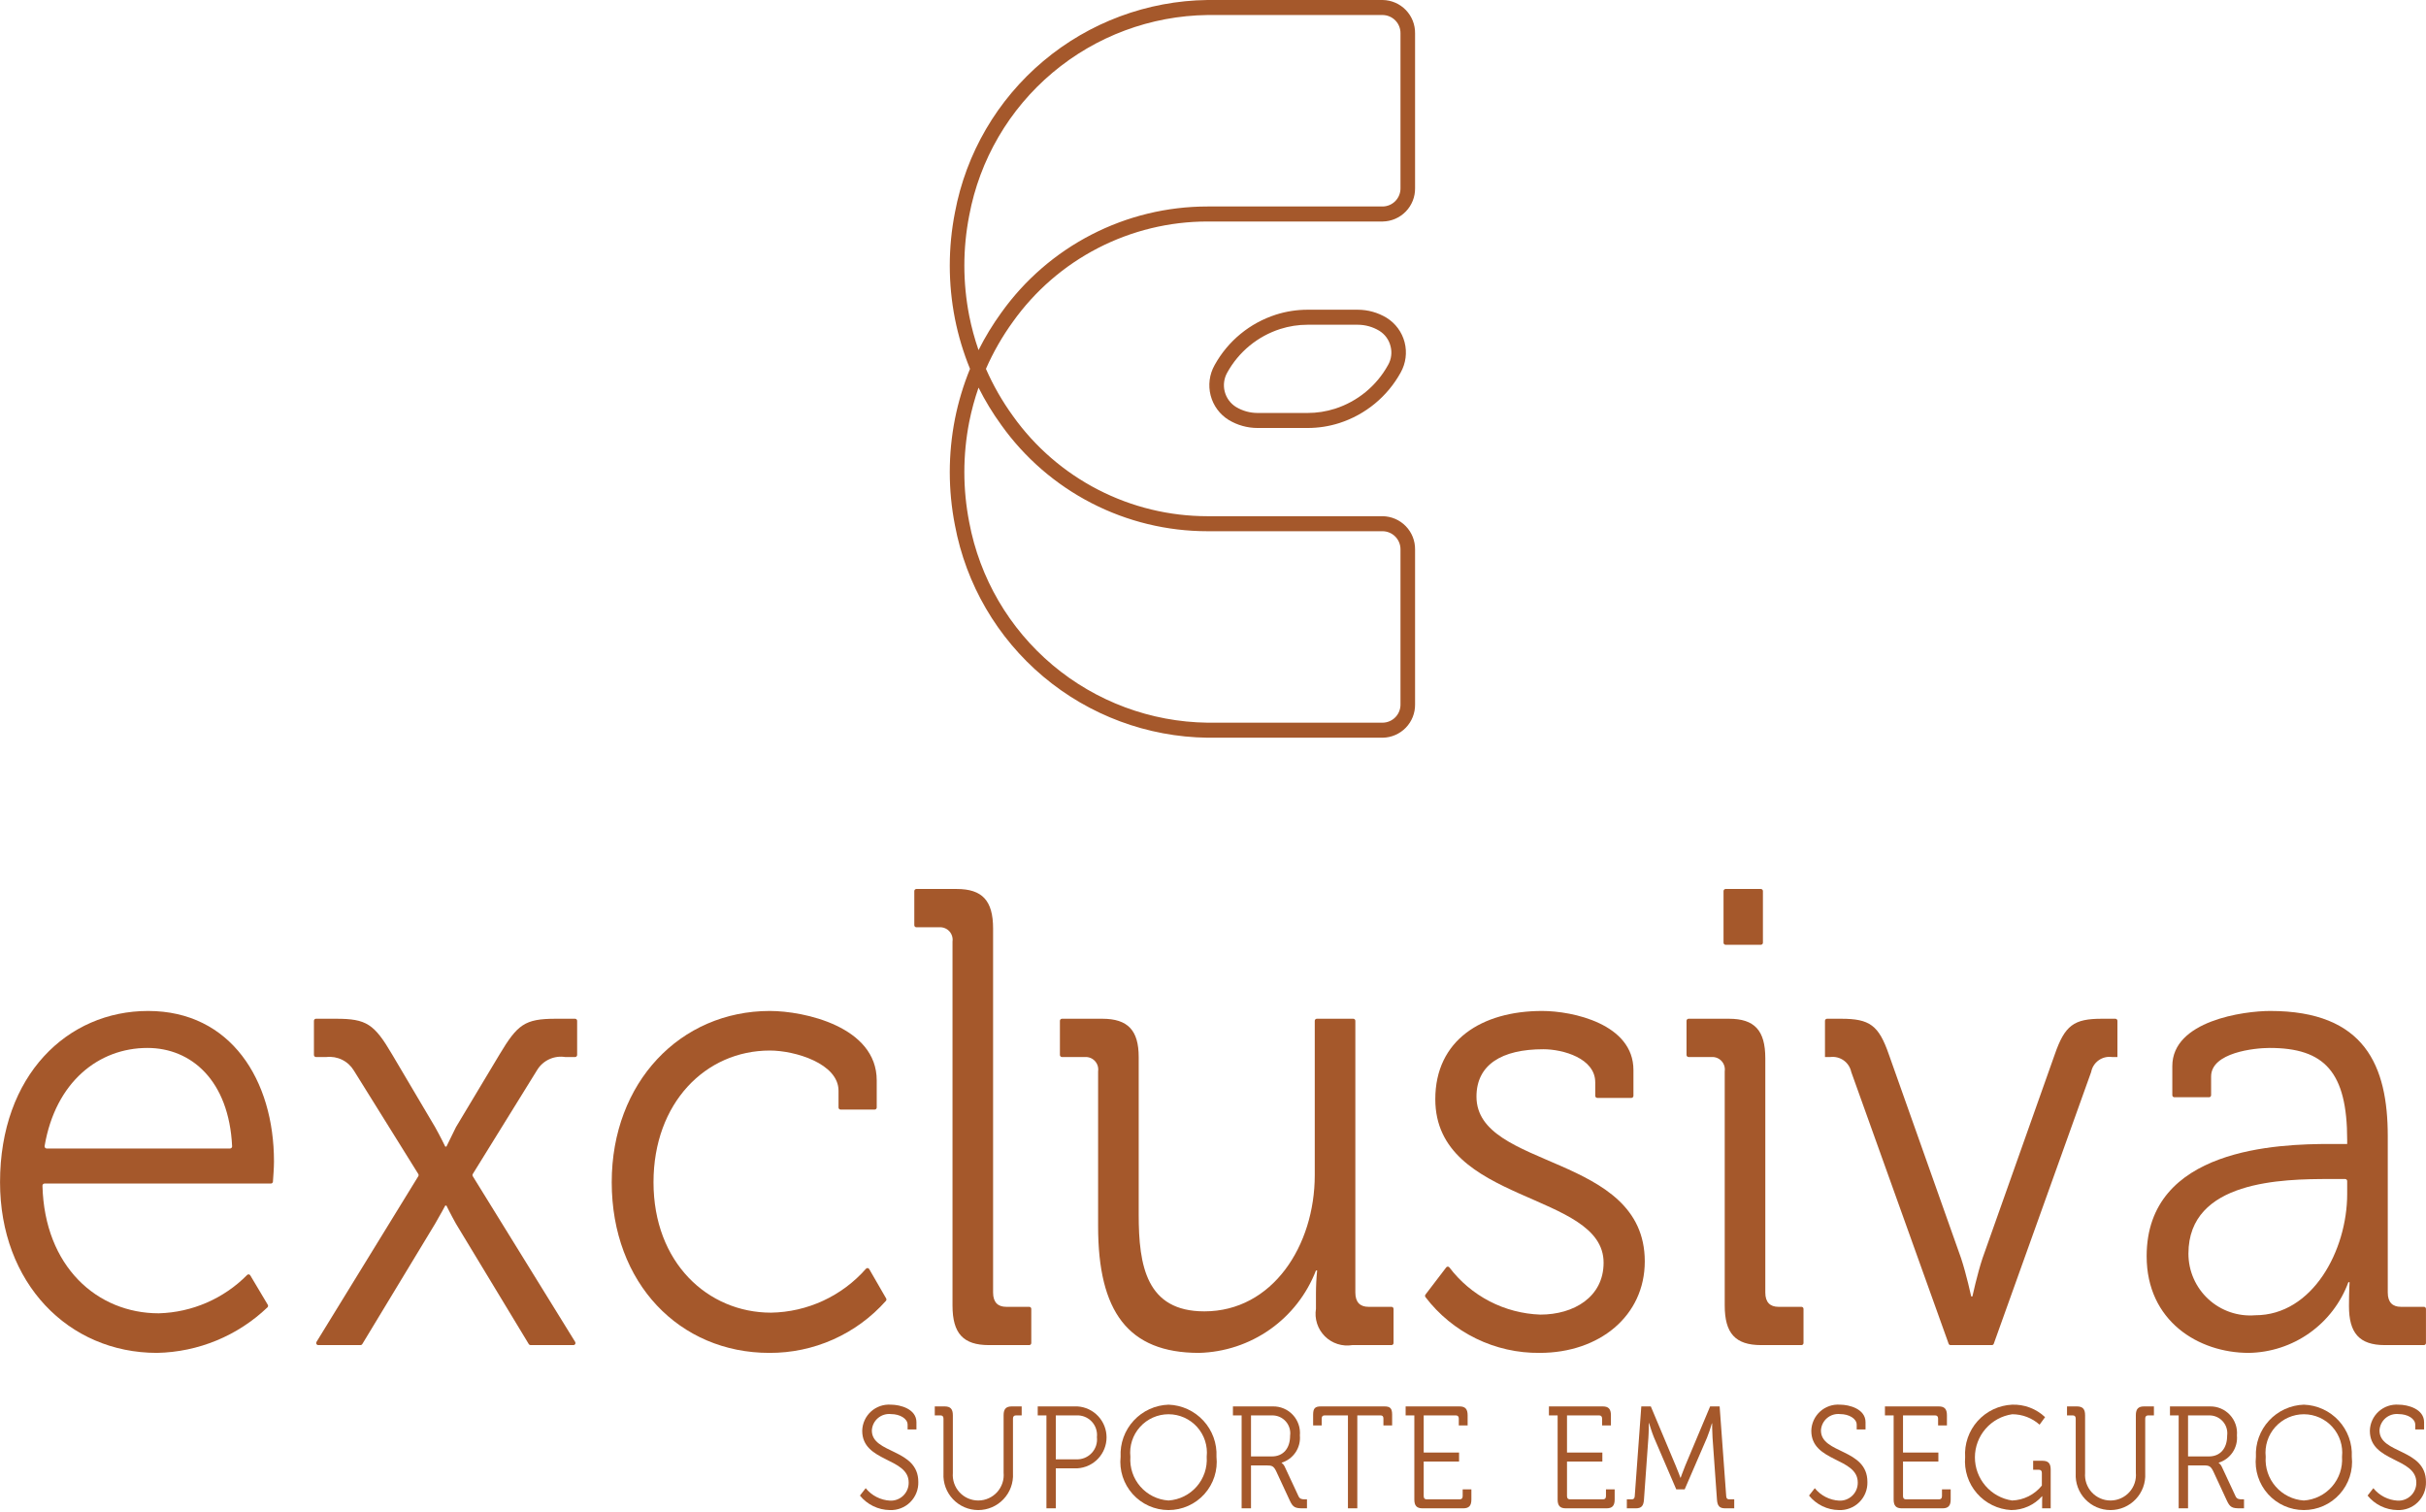 <svg xmlns="http://www.w3.org/2000/svg" width="512" height="319" viewBox="0 0 512 319" fill="none"><g clip-path="url(#clip0_1_376)"><g clip-path="url(#clip1_1_376)"><g clip-path="url(#clip2_1_376)"><path d="M298.646 7.032C298.671 5.195 297.967 3.424 296.688 2.105C295.409 0.787 293.659 0.03 291.823 0L254.831 0C242.135 0.168 229.889 4.727 220.173 12.902C210.457 21.077 203.872 32.363 201.535 44.844C200.085 52.246 200.085 59.861 201.536 67.263C202.255 70.883 203.321 74.424 204.72 77.839C203.321 81.255 202.255 84.797 201.535 88.418C200.085 95.82 200.085 103.433 201.535 110.835C203.872 123.316 210.457 134.602 220.173 142.777C229.889 150.952 242.135 155.511 254.831 155.679H291.823C293.659 155.649 295.409 154.891 296.688 153.573C297.967 152.255 298.671 150.484 298.646 148.647V115.967C298.671 114.13 297.967 112.358 296.688 111.04C295.409 109.722 293.659 108.965 291.823 108.935H254.831C246.798 108.934 238.881 107.014 231.74 103.335C224.598 99.656 218.439 94.325 213.775 87.784C211.527 84.682 209.617 81.348 208.078 77.84C209.616 74.332 211.525 70.999 213.773 67.898C218.437 61.357 224.596 56.024 231.738 52.345C238.88 48.665 246.797 46.745 254.831 46.744H291.823C293.659 46.714 295.409 45.957 296.688 44.639C297.967 43.321 298.671 41.549 298.646 39.712V7.032ZM254.831 112.105H291.823C292.831 112.121 293.792 112.537 294.495 113.261C295.197 113.985 295.584 114.958 295.57 115.967V148.647C295.584 149.656 295.197 150.629 294.495 151.352C293.792 152.076 292.831 152.492 291.823 152.509H254.831C242.853 152.35 231.3 148.05 222.134 140.338C212.968 132.626 206.755 121.979 204.55 110.205C203.181 103.22 203.181 96.035 204.549 89.05C205.037 86.591 205.694 84.168 206.517 81.8C207.9 84.553 209.504 87.19 211.313 89.684C216.257 96.618 222.785 102.269 230.355 106.169C237.924 110.069 246.316 112.104 254.831 112.105ZM295.57 39.712C295.584 40.721 295.197 41.694 294.495 42.418C293.792 43.142 292.831 43.557 291.823 43.574H254.831C246.315 43.575 237.923 45.61 230.353 49.511C222.783 53.411 216.255 59.063 211.311 65.997C209.503 68.49 207.9 71.126 206.517 73.879C205.695 71.511 205.037 69.089 204.55 66.63C203.181 59.645 203.181 52.46 204.55 45.474C206.754 33.7 212.968 23.052 222.134 15.341C231.3 7.629 242.853 3.328 254.831 3.17H291.823C292.831 3.187 293.792 3.602 294.495 4.326C295.197 5.05 295.584 6.023 295.57 7.032L295.57 39.712Z" fill="#A5582B"></path><path d="M286.538 65.361H275.969C273.699 65.359 271.442 65.71 269.28 66.4C263.783 68.161 259.165 71.953 256.367 77.002L256.323 77.078C255.239 79.017 254.944 81.3 255.501 83.451C256.058 85.602 257.423 87.455 259.312 88.625C261.15 89.731 263.255 90.317 265.4 90.318H275.969C278.24 90.319 280.497 89.969 282.66 89.279C288.183 87.503 292.818 83.683 295.616 78.6C296.7 76.661 296.995 74.378 296.438 72.227C295.881 70.076 294.515 68.223 292.626 67.054C290.788 65.947 288.684 65.362 286.538 65.361ZM293.471 73.067C293.818 74.379 293.644 75.774 292.984 76.96L292.934 77.048C290.515 81.429 286.515 84.721 281.751 86.25C279.881 86.846 277.931 87.149 275.969 87.148H265.4C263.801 87.147 262.233 86.711 260.863 85.887C259.676 85.152 258.819 83.986 258.473 82.633C258.127 81.28 258.317 79.846 259.006 78.63C261.424 74.249 265.424 70.958 270.189 69.428C272.058 68.832 274.008 68.529 275.969 68.531H286.538C288.137 68.531 289.706 68.967 291.076 69.792C291.67 70.154 292.189 70.629 292.6 71.191C293.011 71.753 293.307 72.39 293.471 73.067Z" fill="#A5582B"></path><path d="M31.246 213.343C48.754 213.343 57.823 227.994 57.823 245.109C57.823 246.384 57.671 248.484 57.603 249.36C57.596 249.469 57.548 249.571 57.469 249.646C57.39 249.721 57.285 249.763 57.176 249.764H9.396C9.337 249.766 9.279 249.779 9.225 249.803C9.171 249.827 9.123 249.862 9.082 249.905C9.042 249.948 9.01 249.998 8.99 250.053C8.969 250.109 8.959 250.167 8.961 250.227C9.402 267.33 20.53 277.148 33.513 277.148C40.539 276.956 47.219 274.057 52.159 269.056C52.204 269.01 52.26 268.975 52.321 268.953C52.382 268.932 52.448 268.925 52.512 268.934C52.577 268.942 52.638 268.966 52.692 269.002C52.745 269.038 52.79 269.087 52.822 269.144L56.511 275.342C56.564 275.426 56.586 275.525 56.576 275.624C56.565 275.722 56.521 275.814 56.452 275.884C50.161 281.901 41.839 285.333 33.136 285.5C14.368 285.5 0.008 270.713 0.008 249.49C0.008 226.898 14.242 213.343 31.246 213.343ZM48.552 242.37C48.612 242.369 48.671 242.355 48.726 242.33C48.78 242.305 48.829 242.27 48.87 242.225C48.91 242.181 48.941 242.129 48.962 242.073C48.982 242.017 48.99 241.957 48.987 241.897C48.322 227.976 40.337 221.148 31.12 221.148C20.8 221.148 11.707 228.353 9.415 241.84C9.404 241.904 9.406 241.969 9.422 242.032C9.438 242.095 9.468 242.153 9.509 242.203C9.549 242.254 9.6 242.295 9.658 242.323C9.716 242.352 9.78 242.368 9.845 242.37H48.552Z" fill="#A5582B"></path><path d="M88.278 248.222C88.322 248.151 88.345 248.068 88.345 247.984C88.345 247.9 88.321 247.818 88.277 247.747L74.695 225.94C74.106 224.955 73.247 224.161 72.22 223.651C71.193 223.141 70.04 222.938 68.9 223.064H66.684C66.569 223.063 66.459 223.015 66.378 222.932C66.298 222.849 66.254 222.738 66.255 222.622V215.429C66.254 215.313 66.298 215.202 66.378 215.119C66.459 215.036 66.569 214.988 66.684 214.987H70.916C77.34 214.987 78.978 216.081 82.756 222.517L91.825 237.852C92.834 239.632 93.967 241.96 93.967 241.96H94.218C94.218 241.96 95.346 239.645 96.226 237.868L96.243 237.836L105.429 222.517C109.207 216.219 110.719 214.987 117.268 214.987H121.374C121.49 214.989 121.6 215.036 121.68 215.119C121.761 215.202 121.805 215.313 121.803 215.429V222.622C121.805 222.738 121.761 222.849 121.68 222.932C121.6 223.015 121.49 223.063 121.374 223.065H119.284C118.137 222.883 116.962 223.047 115.908 223.535C114.854 224.022 113.969 224.812 113.364 225.803L99.781 247.747C99.737 247.818 99.714 247.9 99.714 247.984C99.714 248.068 99.737 248.151 99.781 248.222L121.383 283.177C121.425 283.243 121.449 283.319 121.452 283.398C121.455 283.476 121.437 283.554 121.4 283.623C121.364 283.692 121.309 283.75 121.243 283.791C121.176 283.832 121.1 283.855 121.021 283.857H111.964C111.891 283.857 111.819 283.837 111.755 283.801C111.691 283.764 111.638 283.712 111.6 283.649L96.234 258.253C95.226 256.473 94.218 254.42 94.218 254.42H93.967C93.967 254.42 92.958 256.336 91.825 258.253L76.458 283.649C76.421 283.712 76.368 283.764 76.304 283.801C76.24 283.837 76.168 283.857 76.094 283.857H67.161C67.083 283.855 67.007 283.832 66.94 283.791C66.873 283.75 66.819 283.692 66.782 283.623C66.745 283.554 66.727 283.477 66.73 283.399C66.733 283.32 66.757 283.244 66.798 283.178L88.278 248.222Z" fill="#A5582B"></path><path d="M162.482 213.343C169.662 213.343 185.03 216.63 185.03 227.994V233.713C185.032 233.828 184.987 233.94 184.907 234.023C184.826 234.106 184.716 234.153 184.601 234.155H177.398C177.282 234.153 177.172 234.106 177.092 234.023C177.011 233.94 176.967 233.828 176.969 233.713V230.184C176.969 224.434 167.772 221.695 162.482 221.695C148.88 221.695 137.921 232.786 137.921 249.49C137.921 266.468 149.383 277.011 162.734 277.011C166.534 276.946 170.278 276.089 173.727 274.493C177.175 272.898 180.253 270.6 182.762 267.746C182.806 267.695 182.862 267.655 182.925 267.63C182.988 267.605 183.056 267.596 183.123 267.603C183.191 267.61 183.255 267.633 183.311 267.671C183.368 267.709 183.414 267.76 183.446 267.82L187.015 274.004C187.062 274.082 187.083 274.173 187.077 274.264C187.07 274.355 187.035 274.441 186.978 274.512C183.892 277.99 180.1 280.77 175.854 282.665C171.608 284.56 167.006 285.526 162.356 285.5C143.464 285.5 129.103 270.85 129.103 249.49C129.103 228.404 143.588 213.343 162.482 213.343Z" fill="#A5582B"></path><path d="M201.023 198.693C201.08 198.305 201.049 197.909 200.933 197.534C200.818 197.159 200.62 196.815 200.355 196.527C200.089 196.238 199.763 196.012 199.399 195.866C199.035 195.72 198.643 195.656 198.252 195.681H193.391C193.275 195.679 193.165 195.631 193.084 195.548C193.004 195.466 192.96 195.354 192.961 195.239V188.045C192.96 187.929 193.004 187.818 193.084 187.735C193.165 187.652 193.275 187.604 193.391 187.602H201.904C207.32 187.602 209.589 190.067 209.589 195.954V272.767C209.589 274.82 210.596 275.779 212.36 275.779H217.221C217.336 275.781 217.446 275.828 217.527 275.911C217.607 275.994 217.652 276.106 217.65 276.221V283.415C217.652 283.531 217.607 283.642 217.527 283.725C217.446 283.808 217.336 283.855 217.221 283.857H208.706C203.29 283.857 201.023 281.393 201.023 275.505V198.693Z" fill="#A5582B"></path><path d="M231.753 226.077C231.81 225.689 231.779 225.293 231.663 224.918C231.548 224.544 231.35 224.199 231.085 223.911C230.819 223.622 230.493 223.396 230.129 223.25C229.765 223.104 229.373 223.04 228.982 223.064H224.121C224.005 223.063 223.895 223.015 223.814 222.932C223.734 222.849 223.69 222.738 223.692 222.622V215.429C223.69 215.313 223.734 215.202 223.814 215.119C223.895 215.036 224.005 214.988 224.121 214.987H232.634C238.05 214.987 240.319 217.451 240.319 223.064V256.336C240.319 267.153 241.955 276.737 254.173 276.737C268.533 276.737 277.476 262.908 277.476 247.984V215.429C277.474 215.313 277.518 215.202 277.599 215.119C277.679 215.036 277.79 214.988 277.905 214.987H285.612C285.728 214.988 285.838 215.036 285.919 215.119C285.999 215.202 286.043 215.313 286.042 215.429V272.767C286.042 274.82 287.049 275.779 288.813 275.779H293.674C293.789 275.781 293.899 275.828 293.98 275.911C294.06 275.994 294.105 276.106 294.103 276.221V283.415C294.105 283.531 294.06 283.642 293.98 283.725C293.899 283.808 293.789 283.855 293.674 283.857H285.411C284.365 284.029 283.292 283.95 282.283 283.626C281.273 283.302 280.355 282.742 279.604 281.993C278.854 281.244 278.292 280.327 277.966 279.318C277.639 278.309 277.558 277.237 277.728 276.19V273.04C277.728 271.394 277.812 269.749 277.98 268.111H277.728C275.794 273.126 272.416 277.455 268.022 280.551C263.627 283.646 258.413 285.368 253.04 285.5C238.05 285.5 231.753 276.737 231.753 258.801L231.753 226.077Z" fill="#A5582B"></path><path d="M305.216 267.466C305.254 267.413 305.304 267.37 305.361 267.34C305.419 267.31 305.483 267.294 305.548 267.294C305.613 267.293 305.677 267.307 305.735 267.336C305.794 267.365 305.845 267.407 305.884 267.459C308.143 270.441 311.038 272.882 314.359 274.606C317.68 276.329 321.344 277.291 325.083 277.422C332.137 277.422 338.434 273.725 338.434 266.468C338.434 251.407 302.915 254.146 302.915 231.964C302.915 219.504 312.739 213.343 325.461 213.343C331.885 213.343 344.732 216.081 344.732 225.803V231.248C344.734 231.364 344.689 231.476 344.609 231.558C344.528 231.641 344.418 231.689 344.303 231.691H337.1C336.984 231.689 336.874 231.641 336.793 231.558C336.713 231.476 336.669 231.364 336.67 231.248V228.404C336.67 223.338 329.87 221.421 325.713 221.421C316.895 221.421 311.605 224.708 311.605 231.417C311.605 246.888 347.126 243.328 347.126 266.194C347.126 277.696 337.553 285.5 324.957 285.5C320.296 285.552 315.688 284.514 311.499 282.469C307.311 280.424 303.658 277.428 300.833 273.721C300.778 273.643 300.75 273.549 300.752 273.454C300.754 273.358 300.787 273.266 300.845 273.191L305.216 267.466Z" fill="#A5582B"></path><path d="M363.998 226.077C364.054 225.689 364.024 225.293 363.908 224.918C363.793 224.544 363.595 224.199 363.329 223.911C363.064 223.622 362.737 223.396 362.374 223.25C362.01 223.104 361.618 223.04 361.227 223.064H356.365C356.25 223.063 356.14 223.015 356.059 222.932C355.979 222.849 355.935 222.738 355.936 222.622V215.429C355.935 215.313 355.979 215.202 356.059 215.119C356.14 215.036 356.25 214.988 356.365 214.987H364.88C370.297 214.987 372.563 217.451 372.563 223.338V272.767C372.563 274.82 373.571 275.779 375.335 275.779H380.196C380.311 275.781 380.421 275.828 380.502 275.911C380.582 275.994 380.626 276.105 380.625 276.221V283.415C380.626 283.53 380.582 283.642 380.502 283.725C380.421 283.808 380.311 283.855 380.196 283.857H371.682C366.266 283.857 363.998 281.393 363.998 275.505V226.077ZM364.176 187.602H371.63C371.746 187.604 371.856 187.652 371.936 187.735C372.017 187.818 372.061 187.929 372.059 188.045V198.935C372.061 199.05 372.017 199.162 371.936 199.245C371.856 199.328 371.746 199.375 371.63 199.377H364.176C364.06 199.375 363.95 199.328 363.87 199.245C363.789 199.162 363.745 199.05 363.747 198.935V188.045C363.745 187.929 363.789 187.818 363.87 187.735C363.95 187.652 364.06 187.604 364.176 187.602Z" fill="#A5582B"></path><path d="M390.7 226.214C390.493 225.232 389.925 224.364 389.109 223.78C388.292 223.197 387.286 222.942 386.291 223.064H385.157V215.429C385.155 215.313 385.2 215.202 385.28 215.119C385.361 215.036 385.471 214.988 385.586 214.987H388.558C394.604 214.987 396.493 216.355 398.635 222.517L413.875 265.51C415.008 268.933 416.017 273.588 416.017 273.588H416.269C416.269 273.588 417.277 268.933 418.41 265.51L433.651 222.517C435.792 216.355 437.682 214.987 443.601 214.987H446.448C446.563 214.988 446.673 215.036 446.754 215.119C446.834 215.202 446.879 215.313 446.877 215.429V223.064H445.743C444.745 222.924 443.73 223.172 442.91 223.758C442.089 224.345 441.525 225.224 441.335 226.214L420.78 283.568C420.751 283.652 420.697 283.725 420.625 283.777C420.553 283.828 420.467 283.857 420.378 283.857H411.655C411.566 283.857 411.48 283.828 411.408 283.777C411.336 283.725 411.281 283.652 411.252 283.568L390.7 226.214Z" fill="#A5582B"></path><path d="M491.839 241.412H495.366V240.59C495.366 226.214 490.579 221.148 478.991 221.148C475.842 221.148 466.647 222.106 466.647 227.172V231.111C466.649 231.227 466.605 231.339 466.524 231.421C466.444 231.504 466.334 231.552 466.218 231.554H458.889C458.773 231.552 458.663 231.504 458.583 231.421C458.502 231.339 458.458 231.227 458.46 231.111V224.981C458.46 215.397 473.575 213.343 479.118 213.343C499.145 213.343 503.931 224.981 503.931 239.768V272.767C503.931 274.82 504.939 275.779 506.702 275.779H511.563C511.679 275.781 511.789 275.828 511.869 275.911C511.95 275.994 511.994 276.106 511.992 276.221V283.415C511.994 283.531 511.95 283.642 511.869 283.725C511.789 283.808 511.679 283.855 511.563 283.857H503.302C497.886 283.857 495.743 281.256 495.743 275.642C495.743 272.63 495.87 270.576 495.87 270.576H495.619C494.032 274.898 491.172 278.638 487.417 281.302C483.661 283.967 479.187 285.43 474.583 285.5C464.002 285.5 453.044 278.791 453.044 265.099C453.044 242.234 480.881 241.412 491.839 241.412ZM475.968 277.559C488.06 277.559 495.366 263.867 495.366 251.955V249.248C495.368 249.133 495.324 249.021 495.243 248.938C495.163 248.855 495.053 248.808 494.937 248.806H491.713C481.763 248.806 461.862 249.08 461.862 264.552C461.859 266.355 462.231 268.14 462.954 269.792C463.676 271.444 464.734 272.929 466.06 274.151C467.386 275.374 468.951 276.308 470.657 276.895C472.362 277.481 474.171 277.707 475.968 277.559Z" fill="#A5582B"></path><path d="M182.702 314.051C183.327 314.825 184.108 315.459 184.994 315.912C185.881 316.365 186.852 316.627 187.846 316.682C188.359 316.704 188.871 316.622 189.351 316.439C189.831 316.257 190.269 315.977 190.637 315.619C191.005 315.261 191.295 314.831 191.491 314.356C191.686 313.881 191.783 313.371 191.774 312.858C191.774 307.534 181.968 308.605 181.968 301.936C181.984 301.169 182.157 300.413 182.476 299.714C182.794 299.016 183.252 298.39 183.821 297.875C184.389 297.36 185.057 296.966 185.783 296.717C186.509 296.469 187.278 296.371 188.044 296.429C189.965 296.429 193.412 297.316 193.412 300.131V301.661H191.547V300.651C191.547 299.366 189.909 298.418 188.071 298.418C187.574 298.36 187.07 298.405 186.59 298.55C186.111 298.695 185.667 298.938 185.285 299.262C184.904 299.586 184.593 299.985 184.372 300.435C184.151 300.884 184.025 301.375 184.002 301.875C184.002 306.861 193.808 305.638 193.808 312.735C193.831 313.528 193.691 314.317 193.396 315.053C193.1 315.79 192.657 316.457 192.092 317.014C191.527 317.571 190.853 318.005 190.113 318.29C189.373 318.575 188.582 318.705 187.789 318.67C186.579 318.654 185.386 318.372 184.297 317.844C183.208 317.315 182.248 316.553 181.487 315.611L182.702 314.051Z" fill="#A5582B"></path><path d="M199.119 299.366C199.119 298.907 198.892 298.693 198.497 298.693H197.281V296.796H199.373C200.588 296.796 201.096 297.347 201.096 298.663V310.838C201.036 311.581 201.13 312.329 201.374 313.033C201.618 313.737 202.005 314.383 202.512 314.93C203.019 315.477 203.634 315.912 204.318 316.208C205.002 316.504 205.74 316.655 206.485 316.651C207.231 316.647 207.967 316.488 208.648 316.184C209.328 315.879 209.938 315.437 210.439 314.885C210.939 314.333 211.319 313.682 211.555 312.975C211.791 312.268 211.877 311.519 211.808 310.777V298.663C211.808 297.347 212.316 296.796 213.531 296.796H215.622V298.693H214.407C214.011 298.693 213.785 298.907 213.785 299.366V310.93C213.839 311.927 213.689 312.923 213.345 313.86C213.001 314.796 212.469 315.653 211.783 316.377C211.097 317.102 210.27 317.678 209.354 318.073C208.437 318.467 207.45 318.67 206.452 318.67C205.454 318.67 204.467 318.467 203.55 318.073C202.634 317.678 201.807 317.102 201.121 316.377C200.435 315.653 199.903 314.796 199.559 313.86C199.215 312.923 199.065 311.927 199.119 310.93L199.119 299.366Z" fill="#A5582B"></path><path d="M220.846 298.693H219.01V296.796H227.403C229.064 296.901 230.623 297.635 231.762 298.848C232.901 300.061 233.535 301.663 233.535 303.328C233.535 304.992 232.901 306.594 231.762 307.807C230.623 309.021 229.064 309.754 227.403 309.859H222.825V318.303H220.846L220.846 298.693ZM227.149 307.963C227.756 307.989 228.361 307.883 228.923 307.652C229.485 307.421 229.991 307.071 230.404 306.626C230.818 306.181 231.13 305.652 231.32 305.075C231.509 304.497 231.571 303.886 231.501 303.282C231.568 302.686 231.504 302.082 231.314 301.513C231.124 300.944 230.812 300.424 230.401 299.987C229.989 299.55 229.488 299.209 228.931 298.985C228.374 298.762 227.776 298.662 227.176 298.693H222.825V307.963H227.149Z" fill="#A5582B"></path><path d="M246.617 296.429C248.005 296.476 249.371 296.798 250.634 297.378C251.897 297.957 253.032 298.782 253.973 299.803C254.915 300.825 255.644 302.024 256.117 303.33C256.591 304.637 256.801 306.024 256.733 307.412C256.885 308.831 256.737 310.267 256.298 311.625C255.859 312.983 255.139 314.234 254.185 315.296C253.231 316.358 252.064 317.207 250.76 317.788C249.456 318.37 248.044 318.67 246.617 318.67C245.189 318.67 243.778 318.37 242.474 317.788C241.17 317.207 240.003 316.358 239.049 315.296C238.095 314.234 237.375 312.983 236.936 311.625C236.497 310.267 236.348 308.831 236.5 307.412C236.431 306.023 236.638 304.635 237.111 303.328C237.584 302.021 238.313 300.821 239.255 299.798C240.197 298.776 241.333 297.951 242.597 297.373C243.861 296.795 245.227 296.474 246.617 296.429ZM246.617 316.651C247.753 316.575 248.863 316.275 249.883 315.769C250.903 315.264 251.813 314.561 252.561 313.703C253.309 312.845 253.881 311.847 254.243 310.768C254.605 309.688 254.75 308.548 254.67 307.412C254.792 306.282 254.674 305.139 254.324 304.057C253.975 302.976 253.401 301.98 252.642 301.135C251.882 300.289 250.953 299.613 249.915 299.15C248.877 298.688 247.753 298.448 246.617 298.448C245.48 298.448 244.356 298.688 243.318 299.15C242.28 299.613 241.351 300.289 240.592 301.135C239.832 301.98 239.259 302.976 238.909 304.057C238.56 305.139 238.442 306.282 238.563 307.412C238.481 308.548 238.625 309.689 238.986 310.77C239.346 311.851 239.918 312.849 240.666 313.708C241.415 314.567 242.326 315.269 243.347 315.774C244.369 316.279 245.48 316.577 246.617 316.651Z" fill="#A5582B"></path><path d="M262.042 298.693H260.206V296.796H268.627C269.417 296.779 270.201 296.93 270.929 297.237C271.657 297.544 272.311 298.001 272.85 298.579C273.389 299.156 273.799 299.841 274.055 300.588C274.311 301.335 274.407 302.128 274.335 302.915C274.453 304.169 274.135 305.426 273.436 306.473C272.736 307.521 271.696 308.295 270.492 308.667V308.728C270.792 308.946 271.026 309.242 271.17 309.584L274.025 315.703C274.308 316.345 274.731 316.406 275.437 316.406H275.833V318.303H274.958C273.346 318.303 272.866 318.089 272.216 316.682L269.362 310.532C268.824 309.401 268.457 309.248 267.355 309.248H264.021V318.303H262.042L262.042 298.693ZM268.43 307.351C270.803 307.351 272.272 305.668 272.272 302.976C272.347 302.436 272.304 301.886 272.145 301.364C271.986 300.842 271.716 300.361 271.353 299.954C270.991 299.546 270.544 299.223 270.044 299.005C269.544 298.788 269.002 298.681 268.457 298.693H264.021V307.351H268.43Z" fill="#A5582B"></path><path d="M284.478 298.693H279.561C279.165 298.693 278.94 298.877 278.94 299.366V300.804H277.131V298.54C277.131 297.225 277.527 296.796 278.742 296.796H292.194C293.409 296.796 293.805 297.225 293.805 298.54V300.804H291.967V299.366C291.967 298.877 291.769 298.693 291.346 298.693H286.456V318.303H284.478V298.693Z" fill="#A5582B"></path><path d="M298.492 298.693H296.654V296.796H308.016C309.231 296.796 309.739 297.347 309.739 298.663V300.804H307.874V299.366C307.874 298.907 307.648 298.693 307.252 298.693H300.469V306.525H307.931V308.422H300.469V315.733C300.469 316.192 300.696 316.406 301.092 316.406H308.072C308.468 316.406 308.693 316.192 308.693 315.733V314.296H310.531V316.437C310.531 317.753 310.021 318.303 308.806 318.303H300.215C299 318.303 298.492 317.753 298.492 316.437V298.693Z" fill="#A5582B"></path><path d="M328.733 298.693H326.896V296.796H338.257C339.472 296.796 339.981 297.347 339.981 298.663V300.804H338.116V299.366C338.116 298.907 337.889 298.693 337.493 298.693H330.711V306.525H338.172V308.422H330.711V315.733C330.711 316.192 330.938 316.406 331.333 316.406H338.314C338.709 316.406 338.935 316.192 338.935 315.733V314.296H340.772V316.437C340.772 317.753 340.262 318.303 339.048 318.303H330.457C329.242 318.303 328.733 317.753 328.733 316.437V298.693Z" fill="#A5582B"></path><path d="M343.34 316.406H344.386C344.782 316.406 344.98 316.192 345.007 315.733L346.393 296.796H348.399L353.655 309.309C354.136 310.41 354.644 311.848 354.644 311.848H354.7C354.7 311.848 355.209 310.41 355.661 309.309L360.918 296.796H362.924L364.31 315.733C364.337 316.192 364.535 316.406 364.931 316.406H366.004V318.303H364.083C362.868 318.303 362.443 317.753 362.359 316.437L361.426 303.374C361.341 302.211 361.341 300.376 361.341 300.376H361.285C360.998 301.392 360.659 302.393 360.268 303.374L355.548 314.296H353.768L349.077 303.374C348.625 302.303 348.032 300.315 348.032 300.315H347.974C347.974 300.315 347.974 302.211 347.89 303.374L346.957 316.437C346.872 317.753 346.449 318.303 345.234 318.303H343.34L343.34 316.406Z" fill="#A5582B"></path><path d="M383.006 314.051C383.631 314.825 384.412 315.459 385.298 315.912C386.184 316.365 387.155 316.627 388.148 316.682C388.662 316.704 389.174 316.622 389.654 316.439C390.134 316.257 390.571 315.977 390.939 315.619C391.307 315.261 391.598 314.831 391.794 314.356C391.989 313.881 392.085 313.371 392.076 312.858C392.076 307.534 382.27 308.605 382.27 301.936C382.287 301.169 382.46 300.413 382.779 299.715C383.097 299.016 383.555 298.391 384.124 297.875C384.692 297.36 385.36 296.966 386.086 296.717C386.812 296.469 387.581 296.371 388.346 296.429C390.268 296.429 393.716 297.316 393.716 300.131V301.661H391.851V300.651C391.851 299.366 390.211 298.418 388.375 298.418C387.878 298.36 387.374 298.405 386.894 298.55C386.415 298.695 385.971 298.937 385.589 299.262C385.207 299.586 384.896 299.985 384.676 300.435C384.455 300.884 384.329 301.375 384.306 301.875C384.306 306.861 394.112 305.638 394.112 312.735C394.135 313.528 393.995 314.317 393.699 315.054C393.404 315.79 392.96 316.457 392.395 317.014C391.83 317.571 391.156 318.006 390.416 318.29C389.676 318.575 388.885 318.705 388.092 318.67C386.882 318.655 385.689 318.372 384.6 317.844C383.511 317.315 382.552 316.553 381.791 315.611L383.006 314.051Z" fill="#A5582B"></path><path d="M399.647 298.693H397.811V296.796H409.171C410.386 296.796 410.894 297.347 410.894 298.663V300.804H409.029V299.366C409.029 298.907 408.804 298.693 408.408 298.693H401.626V306.525H409.086V308.422H401.626V315.733C401.626 316.192 401.851 316.406 402.247 316.406H409.227C409.623 316.406 409.85 316.192 409.85 315.733V314.296H411.686V316.437C411.686 317.753 411.177 318.303 409.962 318.303H401.371C400.156 318.303 399.647 317.753 399.647 316.437L399.647 298.693Z" fill="#A5582B"></path><path d="M424.655 296.429C425.93 296.384 427.202 296.593 428.396 297.045C429.589 297.497 430.681 298.182 431.607 299.06L430.447 300.651C428.861 299.236 426.81 298.452 424.683 298.448C422.497 298.764 420.496 299.856 419.049 301.525C417.601 303.194 416.802 305.328 416.799 307.537C416.795 309.747 417.587 311.883 419.03 313.557C420.472 315.23 422.469 316.329 424.655 316.651C425.865 316.607 427.052 316.302 428.135 315.758C429.217 315.215 430.17 314.444 430.928 313.5V310.838C430.928 310.38 430.703 310.166 430.307 310.166H429.091V308.269H431.07C432.285 308.269 432.793 308.819 432.793 310.135V318.303H430.985V316.682C430.985 316.223 431.014 315.764 431.014 315.764H430.957C430.139 316.678 429.137 317.409 428.017 317.909C426.897 318.41 425.684 318.669 424.457 318.67C423.078 318.597 421.728 318.247 420.487 317.642C419.245 317.036 418.138 316.187 417.232 315.146C416.325 314.104 415.637 312.891 415.208 311.578C414.779 310.265 414.619 308.88 414.736 307.504C414.647 306.122 414.833 304.737 415.286 303.429C415.738 302.12 416.446 300.915 417.37 299.884C418.294 298.853 419.414 298.016 420.664 297.423C421.915 296.83 423.272 296.492 424.655 296.429Z" fill="#A5582B"></path><path d="M438.074 299.366C438.074 298.907 437.849 298.693 437.453 298.693H436.238V296.796H438.33C439.545 296.796 440.053 297.347 440.053 298.663V310.838C439.993 311.581 440.087 312.329 440.331 313.033C440.574 313.737 440.962 314.383 441.469 314.93C441.975 315.477 442.59 315.912 443.274 316.208C443.958 316.505 444.696 316.655 445.442 316.651C446.187 316.647 446.923 316.488 447.604 316.184C448.284 315.88 448.894 315.437 449.395 314.885C449.895 314.333 450.275 313.682 450.511 312.975C450.747 312.268 450.833 311.519 450.763 310.777V298.663C450.763 297.347 451.272 296.796 452.487 296.796H454.579V298.693H453.364C452.968 298.693 452.741 298.907 452.741 299.366V310.93C452.795 311.927 452.645 312.923 452.301 313.86C451.957 314.796 451.425 315.653 450.739 316.377C450.053 317.102 449.226 317.678 448.309 318.073C447.393 318.467 446.406 318.67 445.408 318.67C444.41 318.67 443.423 318.467 442.506 318.073C441.59 317.678 440.763 317.102 440.077 316.377C439.39 315.653 438.859 314.796 438.515 313.86C438.17 312.923 438.021 311.927 438.074 310.93V299.366Z" fill="#A5582B"></path><path d="M459.803 298.693H457.966V296.796H466.388C467.177 296.779 467.962 296.93 468.689 297.237C469.417 297.544 470.072 298.001 470.61 298.579C471.149 299.156 471.56 299.841 471.816 300.588C472.072 301.335 472.168 302.128 472.096 302.915C472.214 304.169 471.897 305.426 471.197 306.474C470.496 307.521 469.457 308.296 468.253 308.667V308.728C468.552 308.947 468.787 309.242 468.931 309.584L471.785 315.703C472.068 316.345 472.492 316.406 473.199 316.406H473.593V318.303H472.718C471.107 318.303 470.626 318.089 469.976 316.682L467.123 310.532C466.585 309.401 466.219 309.248 465.116 309.248H461.781V318.303H459.803L459.803 298.693ZM466.19 307.351C468.563 307.351 470.034 305.668 470.034 302.976C470.108 302.436 470.065 301.886 469.906 301.364C469.747 300.842 469.477 300.361 469.114 299.954C468.752 299.547 468.305 299.223 467.805 299.005C467.305 298.788 466.763 298.681 466.218 298.693H461.781V307.351H466.19Z" fill="#A5582B"></path><path d="M486.224 296.429C487.612 296.476 488.978 296.799 490.241 297.378C491.504 297.957 492.639 298.782 493.58 299.804C494.521 300.826 495.25 302.025 495.724 303.331C496.198 304.637 496.407 306.024 496.34 307.412C496.492 308.831 496.344 310.267 495.905 311.625C495.466 312.984 494.746 314.234 493.791 315.296C492.837 316.358 491.67 317.207 490.366 317.788C489.062 318.37 487.651 318.67 486.223 318.67C484.796 318.67 483.384 318.37 482.08 317.788C480.776 317.207 479.609 316.358 478.655 315.296C477.701 314.234 476.981 312.984 476.542 311.625C476.102 310.267 475.954 308.831 476.106 307.412C476.036 306.023 476.244 304.635 476.717 303.328C477.19 302.02 477.919 300.821 478.861 299.798C479.803 298.776 480.939 297.951 482.203 297.373C483.468 296.794 484.834 296.474 486.224 296.429ZM486.224 316.651C487.36 316.575 488.47 316.275 489.49 315.769C490.51 315.264 491.42 314.561 492.168 313.703C492.916 312.845 493.488 311.847 493.85 310.768C494.212 309.688 494.357 308.548 494.277 307.412C494.398 306.282 494.28 305.139 493.931 304.057C493.581 302.976 493.008 301.98 492.248 301.135C491.489 300.289 490.56 299.613 489.522 299.15C488.484 298.688 487.36 298.448 486.223 298.448C485.087 298.448 483.963 298.688 482.925 299.15C481.887 299.613 480.958 300.289 480.198 301.135C479.438 301.98 478.865 302.976 478.516 304.057C478.166 305.139 478.048 306.282 478.169 307.412C478.087 308.548 478.231 309.69 478.592 310.77C478.953 311.851 479.524 312.849 480.273 313.708C481.022 314.567 481.933 315.269 482.954 315.774C483.976 316.279 485.087 316.577 486.224 316.651Z" fill="#A5582B"></path><path d="M500.886 314.051C501.511 314.825 502.292 315.459 503.178 315.912C504.064 316.365 505.035 316.627 506.029 316.682C506.542 316.704 507.054 316.622 507.534 316.439C508.014 316.257 508.452 315.977 508.82 315.619C509.188 315.261 509.479 314.831 509.674 314.356C509.87 313.881 509.966 313.371 509.957 312.858C509.957 307.534 500.151 308.605 500.151 301.936C500.168 301.169 500.34 300.413 500.659 299.715C500.978 299.016 501.435 298.391 502.004 297.875C502.573 297.36 503.24 296.966 503.966 296.717C504.692 296.469 505.462 296.371 506.227 296.429C508.148 296.429 511.596 297.316 511.596 300.131V301.661H509.731V300.651C509.731 299.366 508.092 298.418 506.256 298.418C505.758 298.36 505.254 298.405 504.775 298.55C504.295 298.695 503.851 298.937 503.469 299.262C503.088 299.586 502.777 299.985 502.556 300.435C502.335 300.884 502.209 301.375 502.186 301.875C502.186 306.861 511.992 305.638 511.992 312.735C512.015 313.528 511.875 314.317 511.58 315.054C511.284 315.79 510.84 316.457 510.275 317.014C509.711 317.571 509.037 318.006 508.297 318.29C507.556 318.575 506.765 318.705 505.973 318.67C504.762 318.655 503.57 318.372 502.48 317.844C501.391 317.315 500.432 316.553 499.671 315.611L500.886 314.051Z" fill="#A5582B"></path></g></g></g><defs><clipPath id="clip0_1_376"><rect width="512" height="318.67" fill="white"></rect></clipPath><clipPath id="clip1_1_376"><rect width="512" height="318.67" fill="white"></rect></clipPath><clipPath id="clip2_1_376"><rect width="511.984" height="318.67" fill="white" transform="translate(0.008)"></rect></clipPath></defs></svg>
